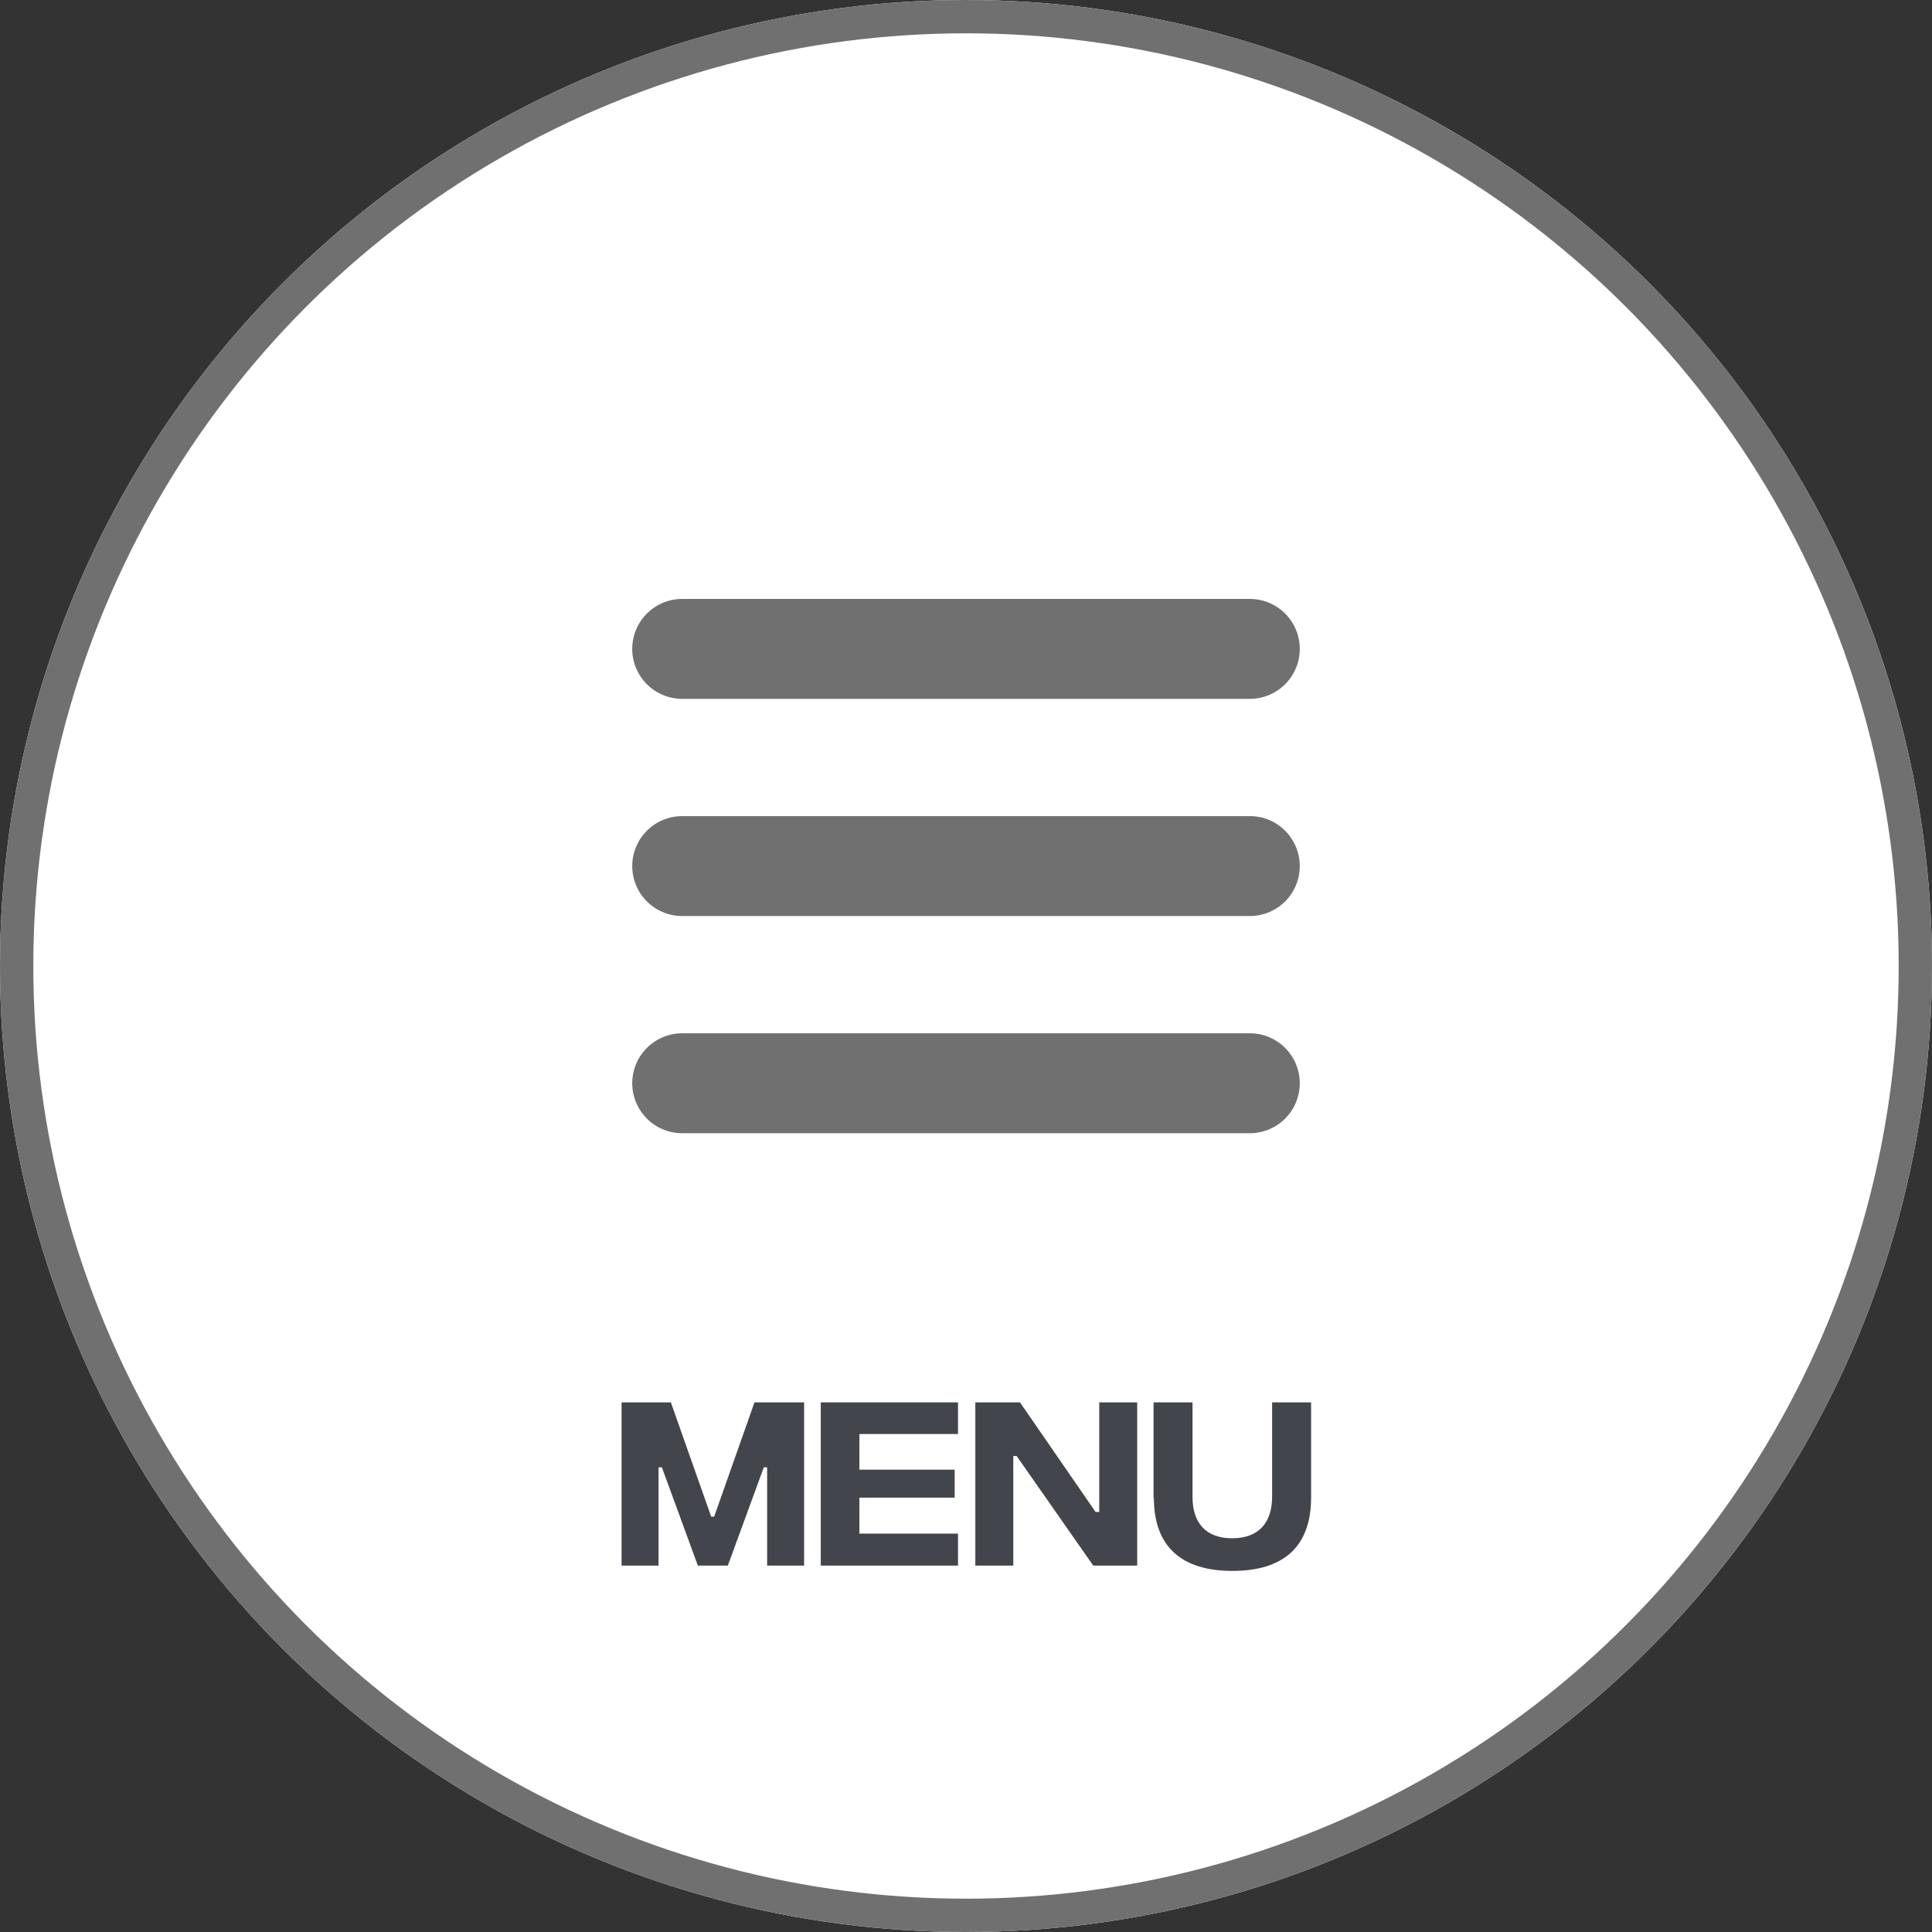 <svg xmlns="http://www.w3.org/2000/svg" id="Calque_1" viewBox="0 0 58 58"><rect x="0" y="0" width="58" height="58" fill="#333333" stroke="none"/><g id="Groupe_187"><g id="Ellipse_17"><circle cx="29" cy="29" r="29" style="fill:#fff;"></circle><circle cx="29" cy="29" r="28.5" style="fill:none; stroke:#707070;"></circle></g><g id="Groupe_186"><line id="Ligne_36" x1="20.48" y1="19.48" x2="37.52" y2="19.48" style="fill:none; stroke:#707070; stroke-linecap:round; stroke-width:3px;"></line><line id="Ligne_37" x1="20.48" y1="26" x2="37.52" y2="26" style="fill:none; stroke:#707070; stroke-linecap:round; stroke-width:3px;"></line><line id="Ligne_38" x1="20.48" y1="32.52" x2="37.52" y2="32.52" style="fill:none; stroke:#707070; stroke-linecap:round; stroke-width:3px;"></line></g></g><g id="menu" style="isolation:isolate;"><g style="isolation:isolate;"><path d="M18.65,42.1h1.49l1.21,3.43h.09l1.21-3.43h1.49v4.9h-1.11v-2.95h-.1l-1.08,2.95h-.9l-1.08-2.95h-.1v2.95h-1.11v-4.9Z" style="fill:#42454b;"></path><path d="M24.64,42.1h4.12v.95h-2.96v1.07h2.86v.84h-2.86v1.08h2.96v.96h-4.12v-4.9Z" style="fill:#42454b;"></path><path d="M29.27,42.1h1.35l2.27,3.29h.11v-3.29h1.14v4.9h-1.32l-2.3-3.29h-.1v3.29h-1.14v-4.9Z" style="fill:#42454b;"></path><path d="M34.63,44.96v-2.86h1.17v2.83c0,.78.39,1.25,1.19,1.25s1.2-.47,1.2-1.25v-2.83h1.17v2.86c0,1.49-.85,2.2-2.36,2.2s-2.36-.71-2.36-2.2Z" style="fill:#42454b;"></path></g></g></svg>